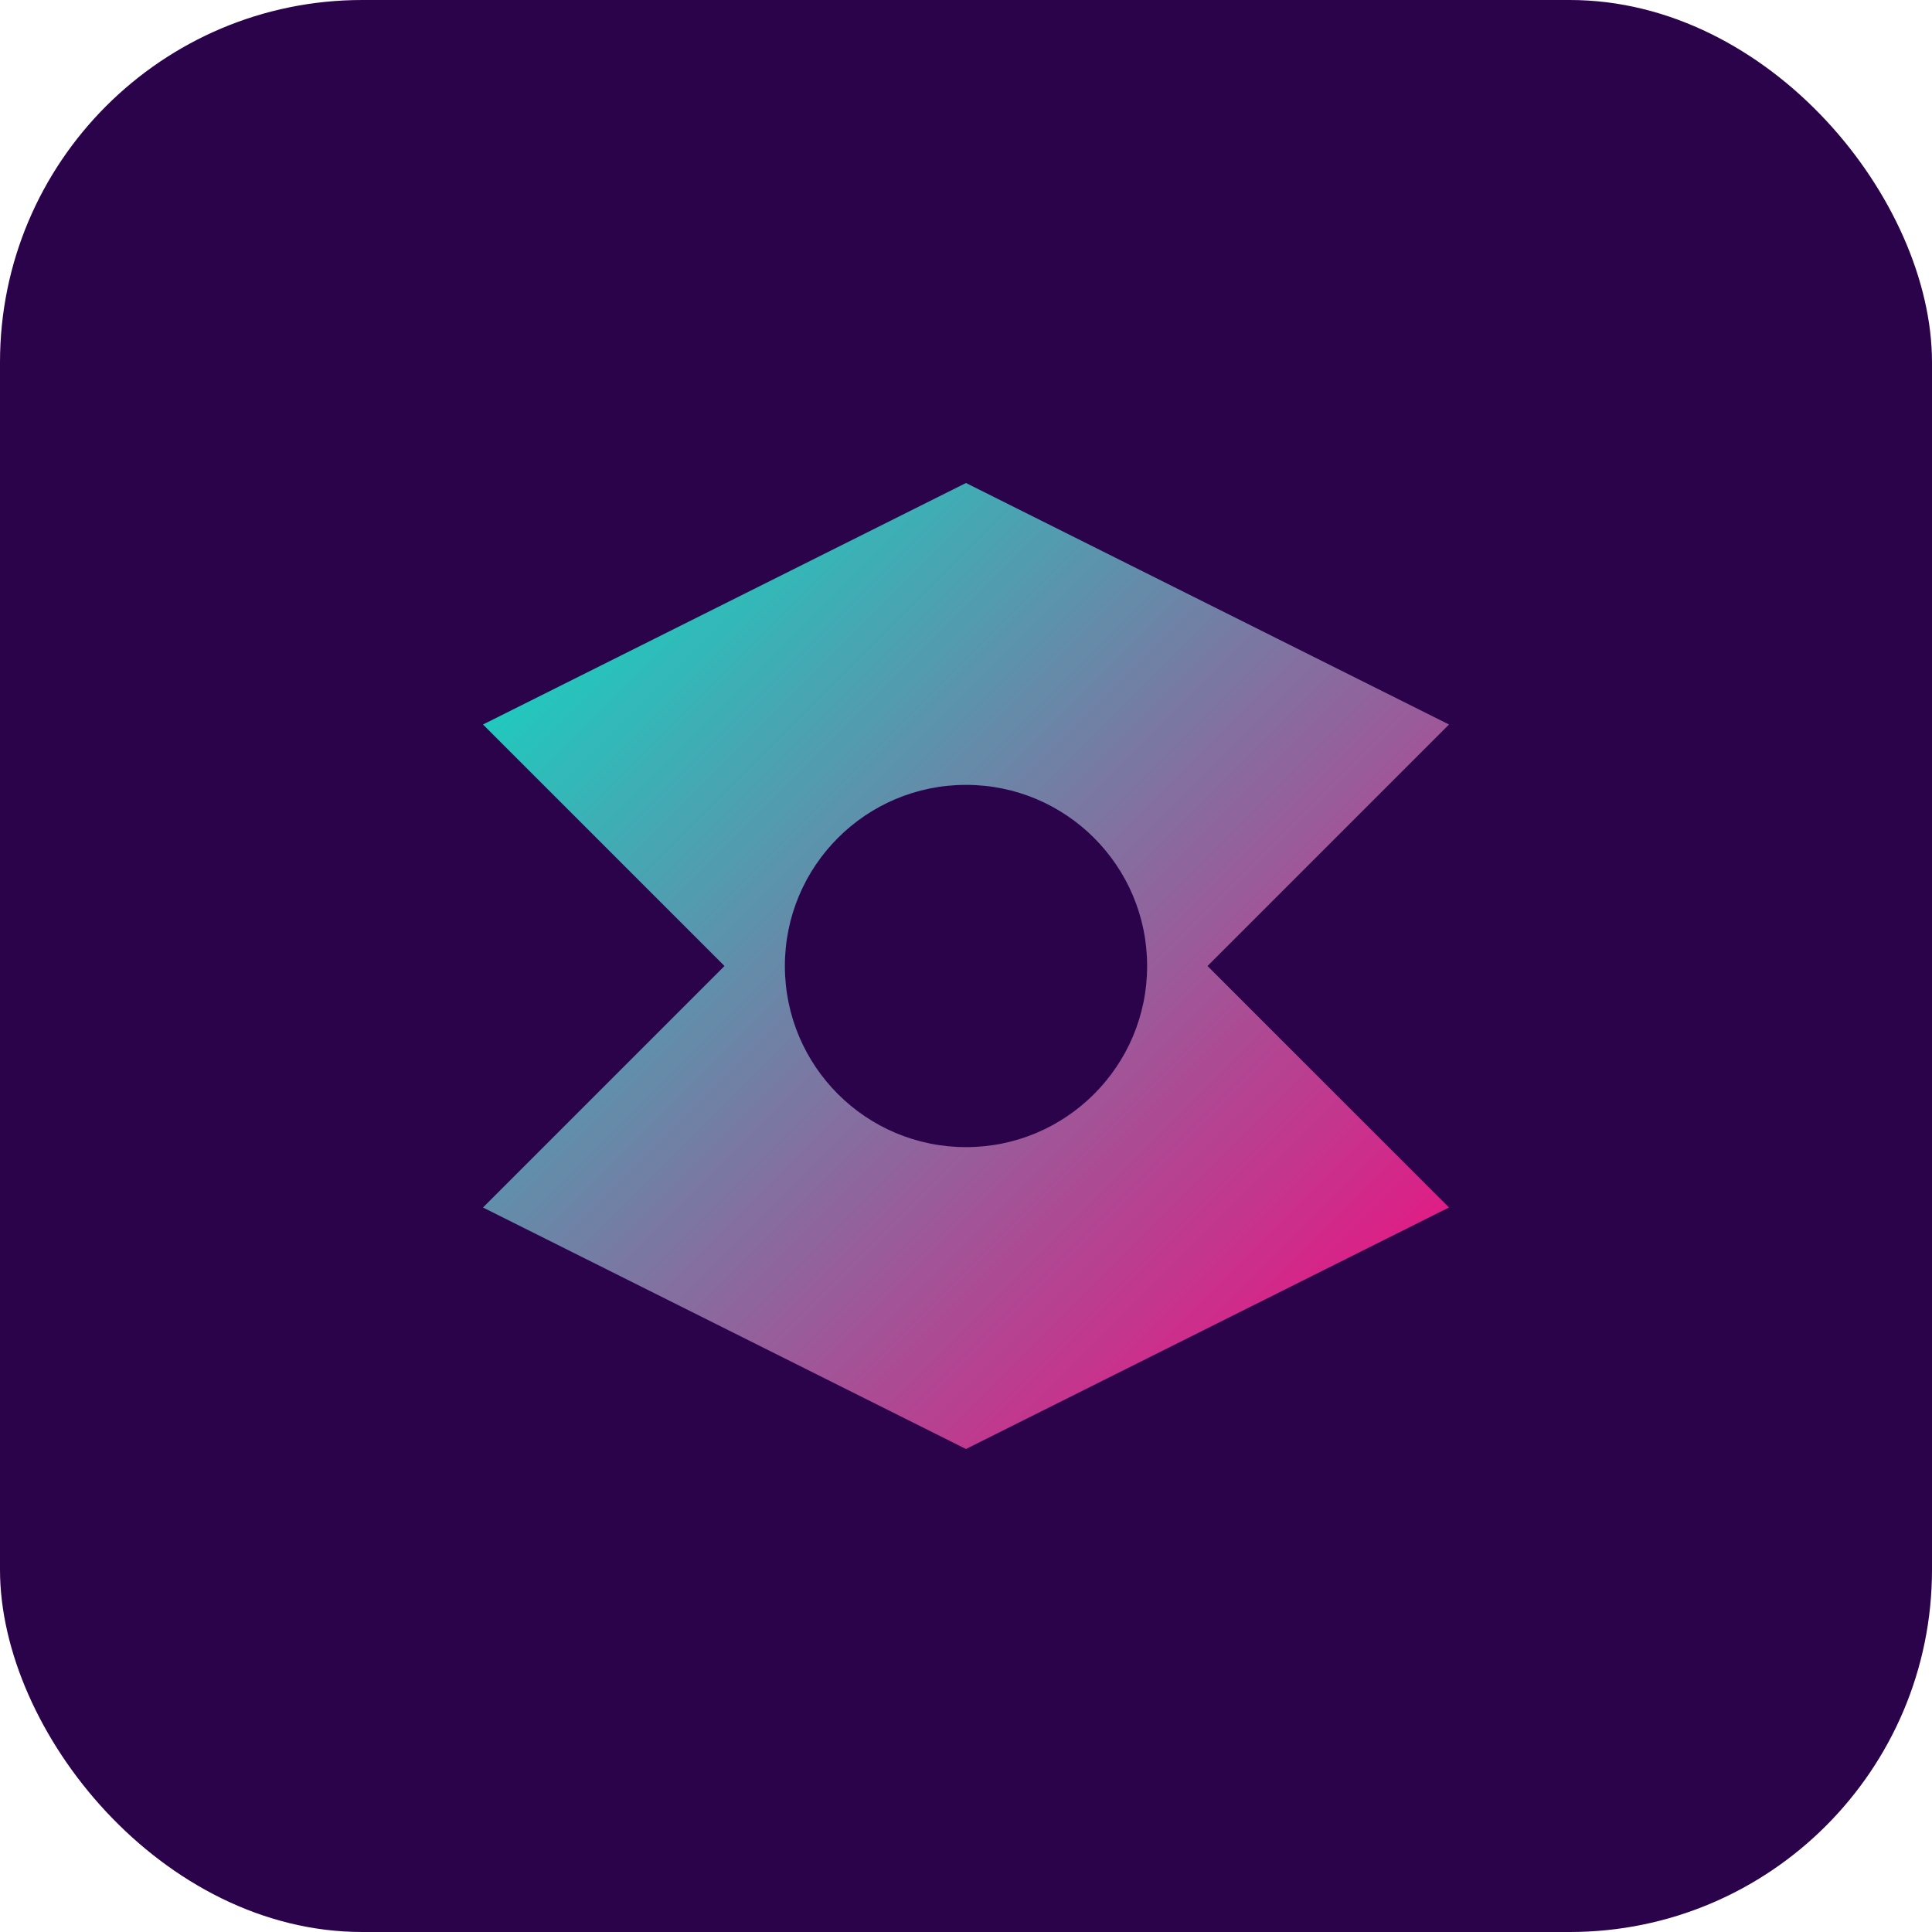 <svg width="32" height="32" viewBox="0 0 32 32" xmlns="http://www.w3.org/2000/svg">
  <defs>
    <linearGradient id="grad10" x1="0%" y1="0%" x2="100%" y2="100%">
      <stop offset="0%" style="stop-color:#00e6c7;stop-opacity:1" />
      <stop offset="100%" style="stop-color:#ff007c;stop-opacity:1" />
    </linearGradient>
  </defs>
  <rect width="32" height="32" rx="6" fill="#2b034b"/>
  <path d="M8 12 L16 8 L24 12 L20 16 L24 20 L16 24 L8 20 L12 16 Z" fill="url(#grad10)"/>
  <circle cx="16" cy="16" r="3" fill="#2b034b"/>
</svg>
